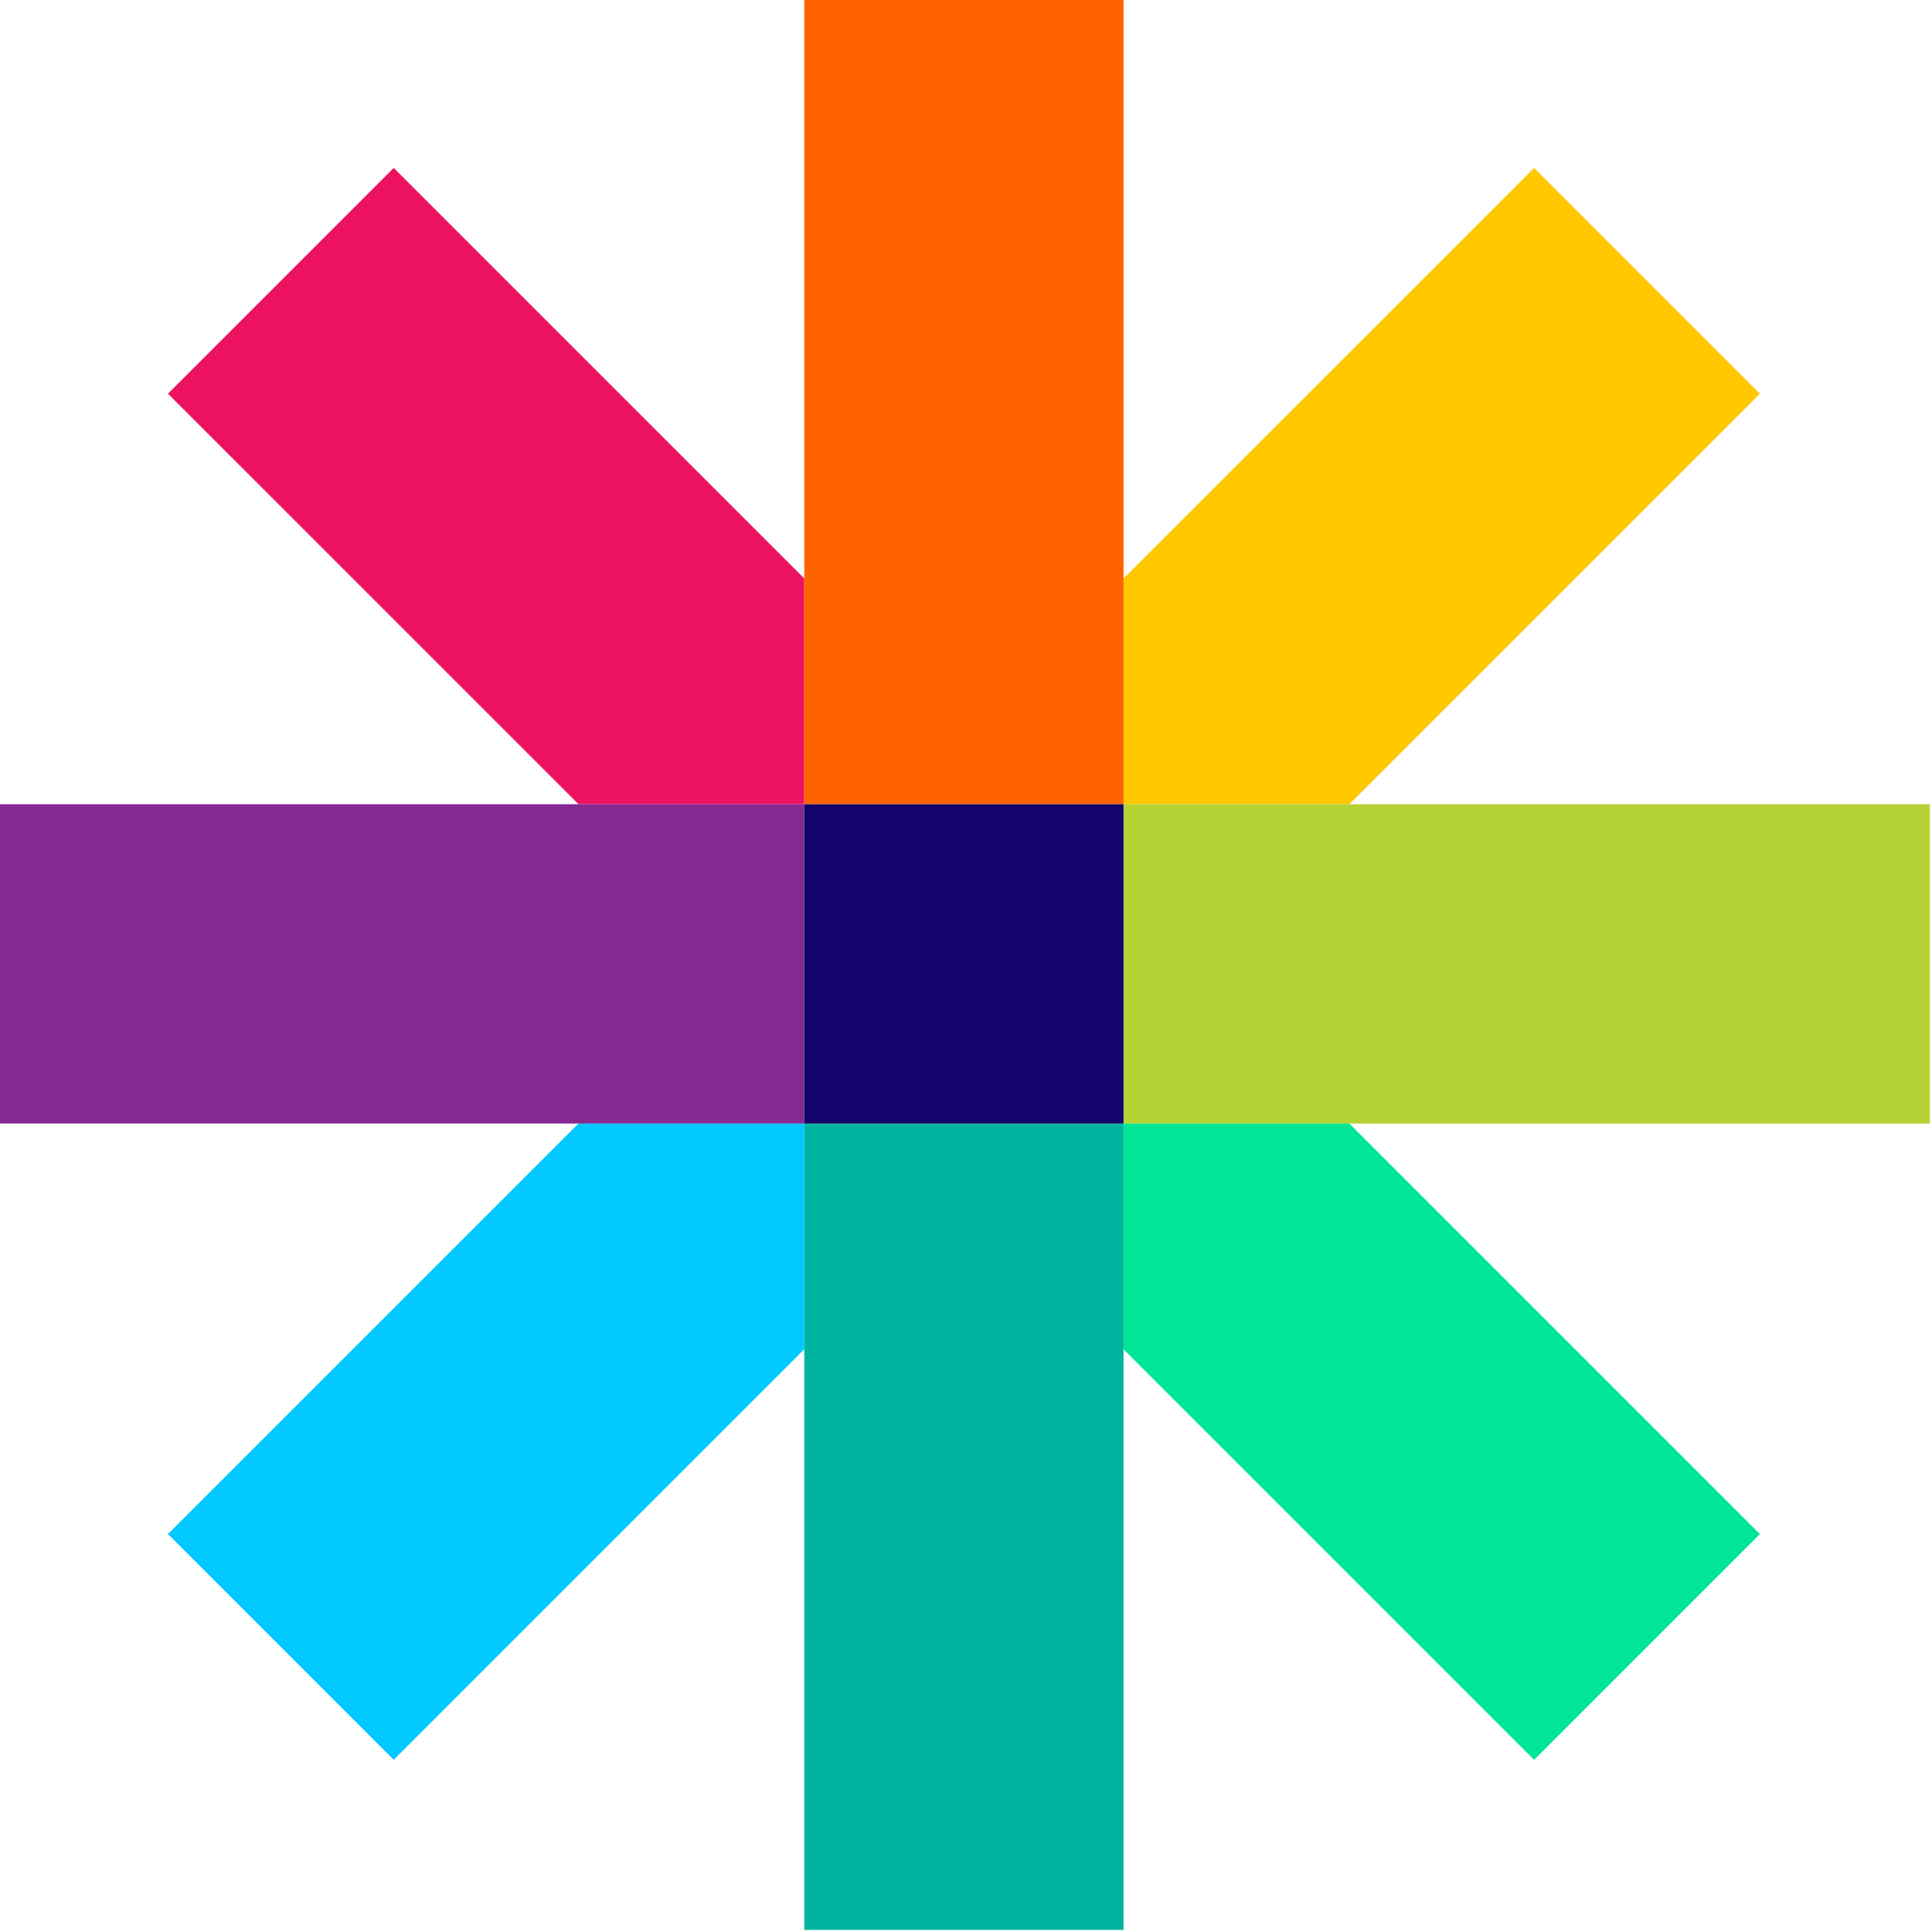 <?xml version="1.0" encoding="utf-8"?>
<!-- Generator: Adobe Illustrator 16.0.0, SVG Export Plug-In . SVG Version: 6.00 Build 0)  -->
<!DOCTYPE svg PUBLIC "-//W3C//DTD SVG 1.1//EN" "http://www.w3.org/Graphics/SVG/1.1/DTD/svg11.dtd">
<svg version="1.1"
	 id="svg2" xmlns:dc="http://purl.org/dc/elements/1.1/" xmlns:cc="http://creativecommons.org/ns#" xmlns:rdf="http://www.w3.org/1999/02/22-rdf-syntax-ns#" xmlns:svg="http://www.w3.org/2000/svg"
	 xmlns="http://www.w3.org/2000/svg" xmlns:xlink="http://www.w3.org/1999/xlink" x="0px" y="0px" width="168.5px" height="168.5px"
	 viewBox="0 0 168.5 168.5" enable-background="new 0 0 168.5 168.5" xml:space="preserve">
<path id="path62" fill="#FFC801" d="M117.68,70.141l35.807-35.805l-19.689-19.689L97.99,50.452v19.688H117.68"/>
<path id="path64" fill="#01C8FF" d="M50.456,97.986l-35.807,35.807l19.689,19.69l35.807-35.808V97.986H50.456"/>
<path id="path66" fill="#EC1260" d="M70.146,50.452L34.339,14.647L14.649,34.336l35.807,35.805h19.689V50.452"/>
<path id="path68" fill="#01E596" d="M97.99,117.676l35.807,35.808l19.689-19.69l-35.806-35.807H97.99V117.676"/>
<path id="path70" fill="#01B49F" d="M89.834,97.986H70.146v70.328H97.99v-50.639V97.986H89.834"/>
<path id="path72" fill="#FF6300" d="M70.146-0.186v70.326H97.99V-0.186H70.146"/>
<path id="path74" fill="#862991" d="M50.456,70.141H-0.182v27.846h70.327V89.83V78.297v-8.156H50.456"/>
<path id="path76" fill="#B5D335" d="M117.68,70.141H97.99v27.846h70.328V70.141H117.68"/>
<path id="path78" fill="#14056C" d="M89.834,70.141H70.146v27.846H97.99V89.83V78.297v-8.156H89.834"/>
</svg>
